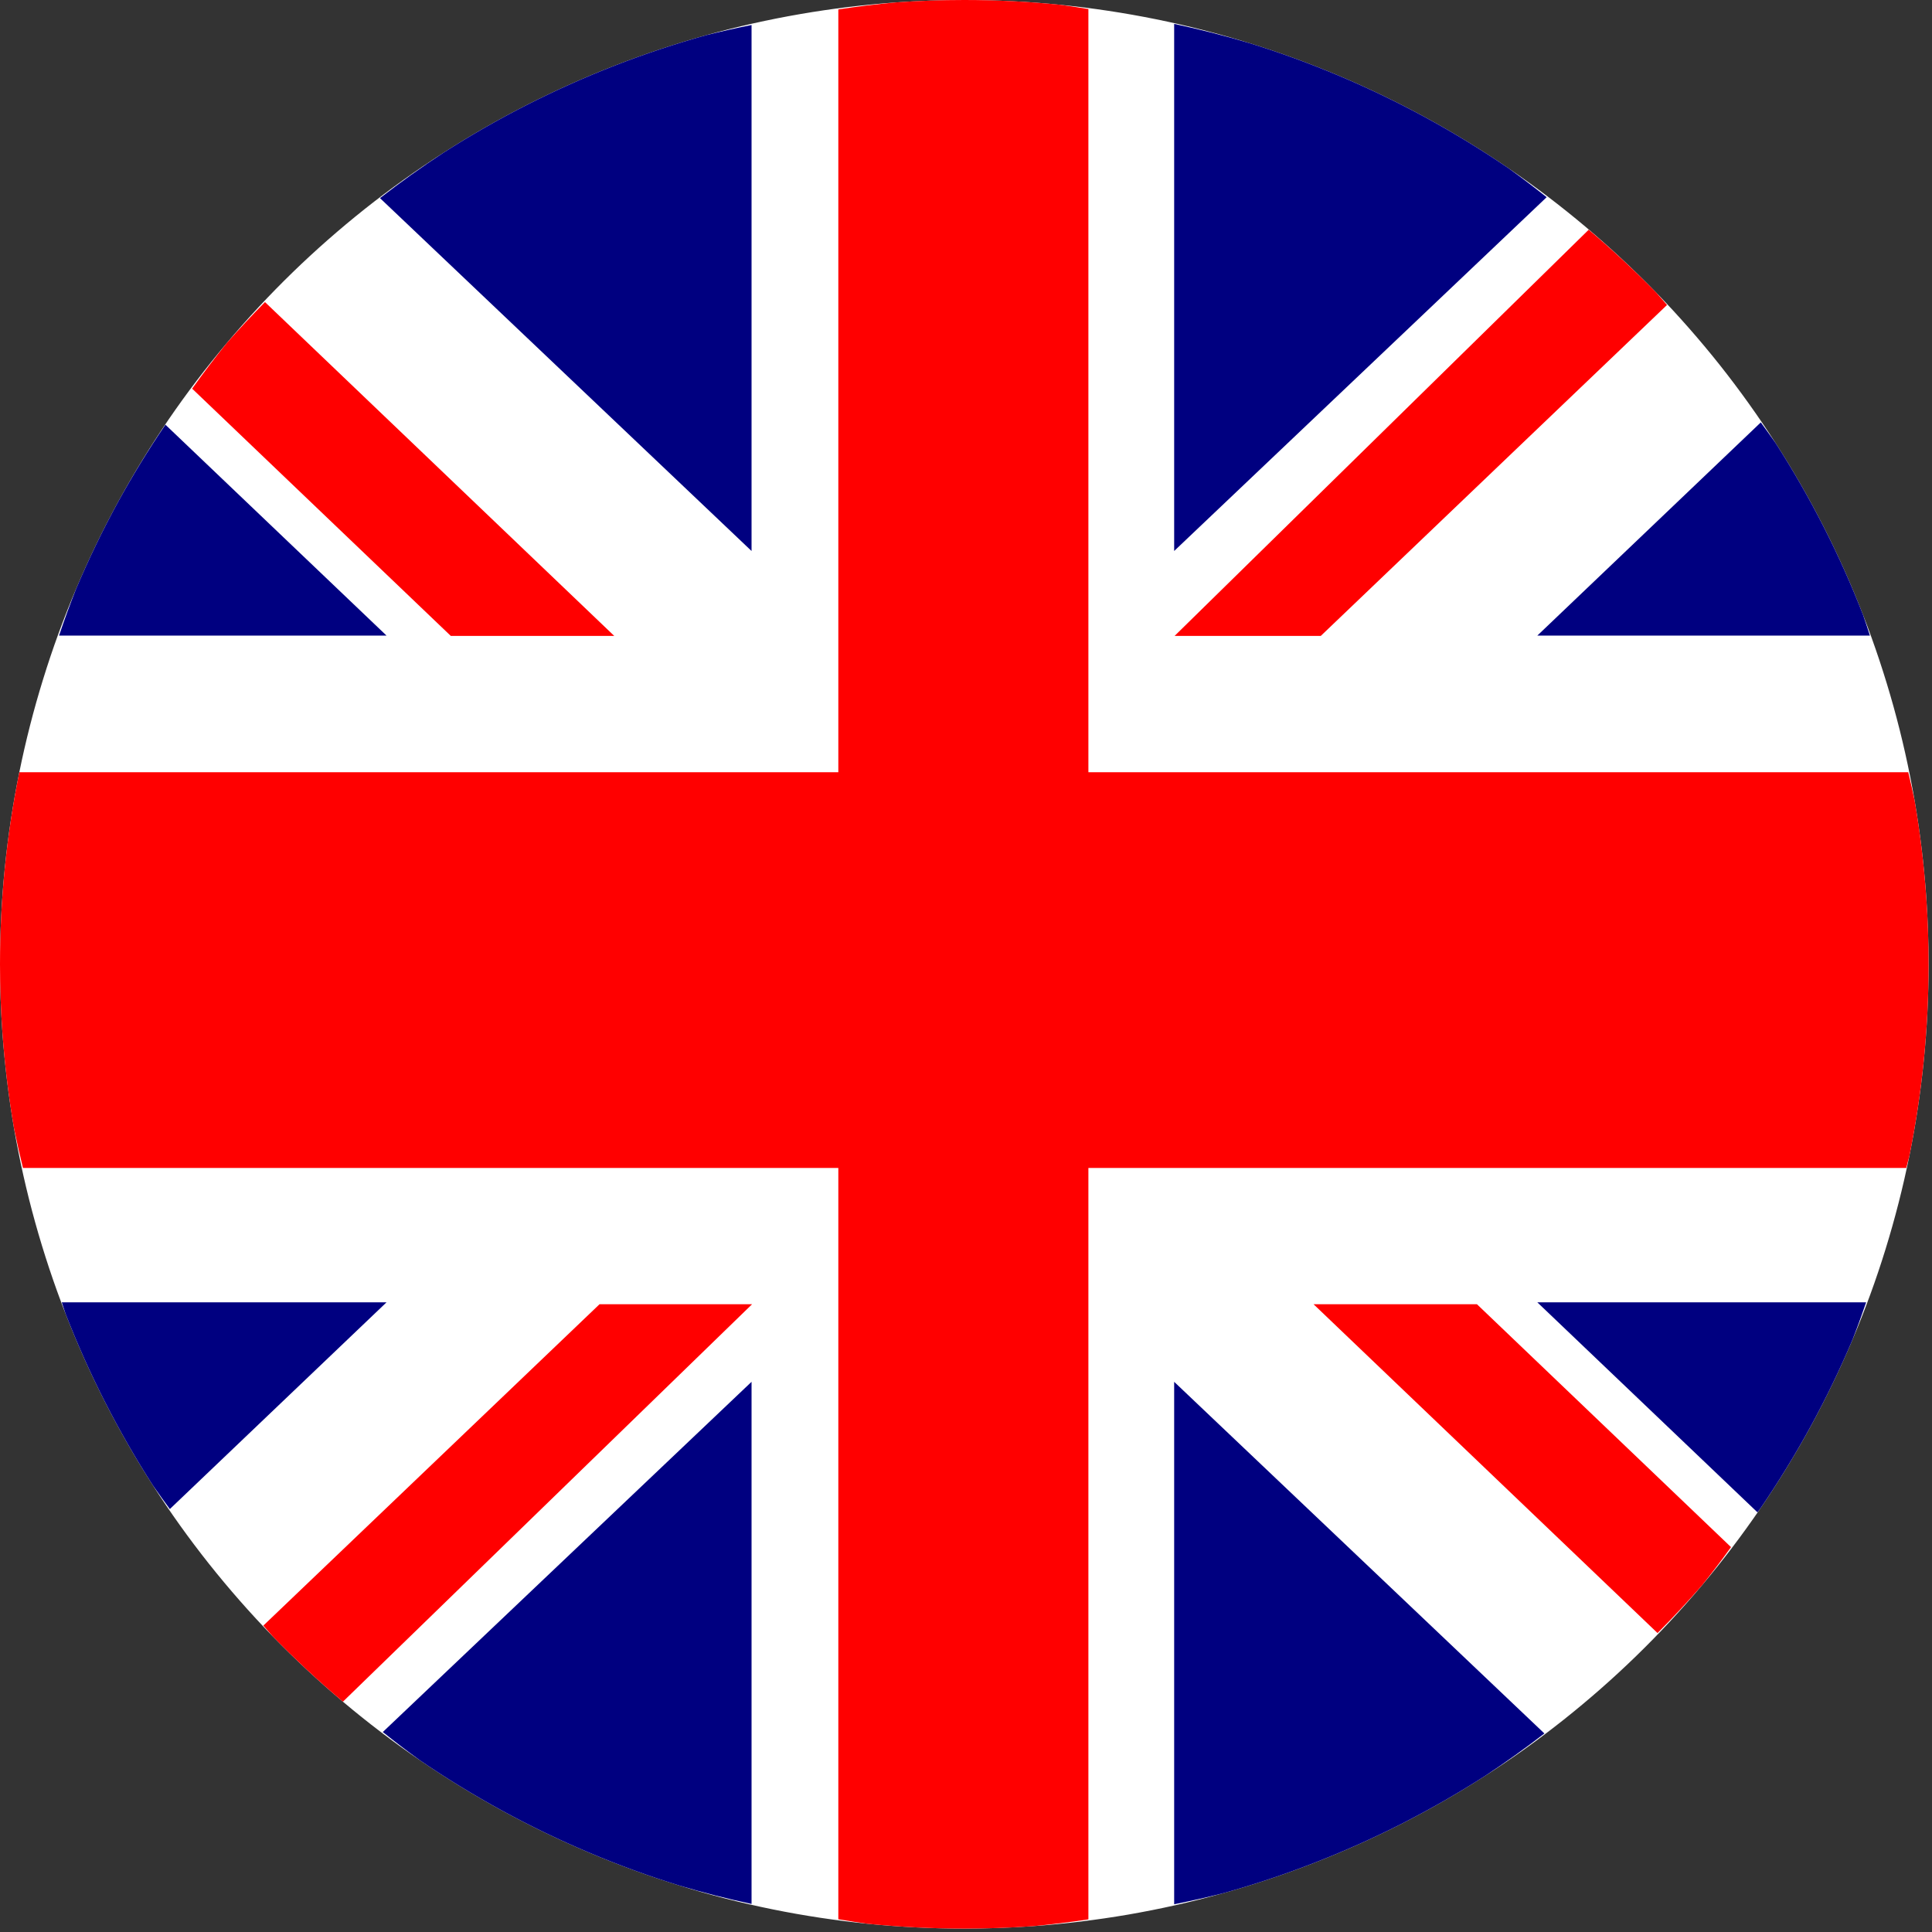 <svg xmlns="http://www.w3.org/2000/svg" xmlns:xlink="http://www.w3.org/1999/xlink" width="189" zoomAndPan="magnify" viewBox="0 0 141.75 141.75" height="189" preserveAspectRatio="xMidYMid meet" version="1.0"><rect x="0" y="0" width="141.75" height="141.75" fill="#333333" stroke="none"/><defs><clipPath id="fe6fb5623b"><path d="M 0 0 L 141.5 0 L 141.5 141.5 L 0 141.5 Z M 0 0 " clip-rule="nonzero"/></clipPath></defs><g clip-path="url(#fe6fb5623b)"><path fill="#ffffff" d="M 70.75 0 C 69.078 0 67.41 0.059 65.746 0.176 C 63.391 0.344 61.051 0.629 58.723 1.031 C 56.398 1.43 54.098 1.949 51.824 2.578 C 49.551 3.211 47.312 3.953 45.113 4.809 C 42.914 5.664 40.762 6.629 38.656 7.699 C 36.555 8.766 34.508 9.941 32.523 11.215 C 30.539 12.492 28.617 13.863 26.77 15.328 C 24.922 16.797 23.148 18.355 21.457 19.996 C 19.766 21.641 18.156 23.367 16.637 25.172 C 15.117 26.977 13.688 28.855 12.355 30.801 C 11.027 32.75 9.793 34.762 8.66 36.832 C 7.531 38.902 6.504 41.027 5.586 43.199 C 4.664 45.371 3.855 47.59 3.16 49.844 C 2.461 52.098 1.879 54.383 1.41 56.695 C 0.941 59.008 0.59 61.34 0.352 63.688 C 0.117 66.035 0 68.391 0 70.75 C 0 72.422 0.059 74.09 0.176 75.754 C 0.344 78.109 0.629 80.453 1.027 82.777 C 1.43 85.102 1.945 87.402 2.578 89.676 C 3.211 91.949 3.953 94.188 4.809 96.387 C 5.664 98.586 6.625 100.742 7.695 102.844 C 8.766 104.945 9.941 106.992 11.215 108.977 C 12.488 110.961 13.863 112.883 15.328 114.73 C 16.797 116.578 18.352 118.352 19.996 120.043 C 21.641 121.734 23.367 123.344 25.172 124.863 C 26.977 126.383 28.855 127.812 30.801 129.145 C 32.746 130.477 34.762 131.707 36.832 132.84 C 38.902 133.973 41.027 134.996 43.199 135.914 C 45.371 136.836 47.59 137.645 49.844 138.34 C 52.094 139.039 54.383 139.621 56.695 140.09 C 59.004 140.559 61.34 140.91 63.688 141.148 C 66.035 141.383 68.391 141.5 70.75 141.5 C 72.418 141.5 74.09 141.441 75.754 141.324 C 78.105 141.156 80.449 140.871 82.773 140.473 C 85.098 140.07 87.402 139.555 89.676 138.922 C 91.949 138.293 94.188 137.547 96.387 136.691 C 98.586 135.836 100.738 134.875 102.844 133.805 C 104.945 132.734 106.992 131.559 108.977 130.285 C 110.961 129.012 112.883 127.637 114.73 126.172 C 116.578 124.703 118.352 123.148 120.043 121.504 C 121.734 119.859 123.344 118.133 124.863 116.328 C 126.383 114.523 127.809 112.645 129.141 110.699 C 130.473 108.75 131.707 106.738 132.84 104.668 C 133.969 102.598 134.996 100.473 135.914 98.301 C 136.832 96.129 137.645 93.91 138.34 91.656 C 139.035 89.406 139.621 87.117 140.09 84.805 C 140.559 82.496 140.91 80.16 141.148 77.812 C 141.383 75.465 141.5 73.109 141.5 70.75 C 141.5 69.082 141.441 67.41 141.324 65.746 C 141.156 63.391 140.871 61.051 140.473 58.727 C 140.07 56.402 139.555 54.098 138.922 51.824 C 138.289 49.551 137.547 47.312 136.691 45.113 C 135.836 42.914 134.875 40.762 133.805 38.66 C 132.734 36.555 131.559 34.508 130.285 32.523 C 129.008 30.539 127.637 28.617 126.172 26.77 C 124.703 24.922 123.145 23.152 121.504 21.457 C 119.859 19.766 118.133 18.156 116.328 16.637 C 114.523 15.117 112.645 13.691 110.699 12.359 C 108.75 11.027 106.738 9.793 104.668 8.66 C 102.598 7.531 100.473 6.504 98.301 5.586 C 96.129 4.668 93.91 3.855 91.656 3.16 C 89.406 2.461 87.117 1.879 84.805 1.41 C 82.492 0.941 80.16 0.59 77.812 0.355 C 75.465 0.117 73.109 0 70.75 0 Z M 70.75 0 " fill-opacity="1" fill-rule="nonzero"/><path fill="#ff0000" d="M 70.75 0 C 69.078 0 67.41 0.059 65.746 0.176 C 64.328 0.305 62.914 0.477 61.508 0.691 L 61.508 56.66 L 1.418 56.66 C 1.418 56.672 1.414 56.684 1.41 56.695 C 0.941 59.008 0.59 61.34 0.352 63.688 C 0.117 66.035 0 68.391 0 70.75 C 0 72.422 0.059 74.09 0.176 75.754 C 0.344 78.109 0.629 80.453 1.027 82.777 C 1.227 83.75 1.445 84.723 1.684 85.691 L 61.508 85.691 L 61.508 140.816 C 62.23 140.938 62.957 141.051 63.688 141.148 C 66.035 141.383 68.391 141.5 70.75 141.5 C 72.418 141.5 74.09 141.441 75.754 141.324 C 77.125 141.195 78.496 141.031 79.855 140.824 L 79.855 85.691 L 139.863 85.691 C 139.941 85.395 140.016 85.102 140.09 84.809 C 140.559 82.496 140.91 80.16 141.148 77.812 C 141.383 75.465 141.5 73.109 141.5 70.75 C 141.5 69.082 141.441 67.41 141.324 65.746 C 141.156 63.395 140.871 61.051 140.473 58.727 C 140.328 58.035 140.172 57.344 140.008 56.66 L 79.855 56.66 L 79.855 0.664 C 79.176 0.551 78.496 0.445 77.812 0.355 C 75.465 0.117 73.109 0 70.75 0 Z M 116.562 16.855 L 86.18 46.656 L 96.906 46.656 L 122.309 22.375 C 122.043 22.066 121.773 21.762 121.504 21.457 C 119.93 19.848 118.281 18.309 116.562 16.855 Z M 19.441 22.164 C 18.477 23.141 17.543 24.141 16.637 25.172 C 15.758 26.262 14.91 27.375 14.098 28.516 L 33.074 46.656 L 45.066 46.656 Z M 55.18 95.691 L 43.988 95.691 L 19.32 119.27 C 19.543 119.527 19.77 119.785 19.996 120.043 C 21.637 121.73 23.359 123.336 25.16 124.852 Z M 96.375 95.691 L 121.613 119.816 C 122.734 118.691 123.82 117.527 124.863 116.328 C 125.602 115.406 126.316 114.469 127.004 113.512 L 108.363 95.691 Z M 96.375 95.691 " fill-opacity="1" fill-rule="nonzero"/></g><path fill="#000080" d="M 86.148 1.754 L 86.148 40.426 L 113.477 14.469 C 112.566 13.742 111.641 13.039 110.699 12.359 C 108.75 11.027 106.738 9.793 104.668 8.66 C 102.598 7.531 100.473 6.504 98.301 5.586 C 96.129 4.668 93.91 3.855 91.656 3.16 C 89.84 2.617 88.004 2.148 86.148 1.754 Z M 55.141 1.836 C 54.027 2.055 52.922 2.305 51.824 2.578 C 49.551 3.211 47.312 3.953 45.113 4.809 C 42.914 5.664 40.762 6.629 38.656 7.699 C 36.555 8.766 34.508 9.941 32.523 11.215 C 30.93 12.262 29.383 13.367 27.879 14.535 L 55.141 40.426 Z M 129.188 30.992 L 112.793 46.633 L 137.195 46.633 C 137.035 46.125 136.867 45.617 136.691 45.113 C 135.836 42.914 134.875 40.762 133.805 38.66 C 132.734 36.555 131.559 34.508 130.285 32.523 C 129.926 32.008 129.559 31.496 129.188 30.992 Z M 12.137 31.16 C 10.891 32.992 9.73 34.887 8.66 36.832 C 7.531 38.902 6.504 41.027 5.586 43.199 C 5.137 44.332 4.719 45.48 4.332 46.633 L 28.359 46.633 Z M 4.531 95.551 C 4.621 95.832 4.715 96.109 4.809 96.387 C 5.664 98.586 6.625 100.742 7.695 102.844 C 8.766 104.945 9.941 106.992 11.215 108.977 C 11.621 109.562 12.039 110.145 12.461 110.719 L 28.359 95.551 Z M 112.793 95.551 L 128.945 110.961 C 129.012 110.875 129.078 110.785 129.141 110.699 C 130.473 108.75 131.707 106.738 132.84 104.668 C 133.969 102.598 134.996 100.473 135.914 98.301 C 136.27 97.391 136.602 96.477 136.918 95.551 Z M 55.141 101.383 L 28.086 127.078 C 28.973 127.789 29.879 128.477 30.801 129.145 C 32.746 130.477 34.762 131.707 36.832 132.84 C 38.902 133.973 41.027 134.996 43.199 135.914 C 45.371 136.836 47.59 137.645 49.844 138.34 C 51.59 138.859 53.355 139.312 55.141 139.691 Z M 86.148 101.383 L 86.148 139.715 C 87.332 139.48 88.508 139.215 89.676 138.922 C 91.949 138.293 94.188 137.547 96.387 136.691 C 98.586 135.836 100.738 134.875 102.844 133.805 C 104.945 132.734 106.992 131.559 108.977 130.285 C 110.461 129.305 111.906 128.27 113.312 127.184 Z M 86.148 101.383 " fill-opacity="1" fill-rule="evenodd"/></svg>